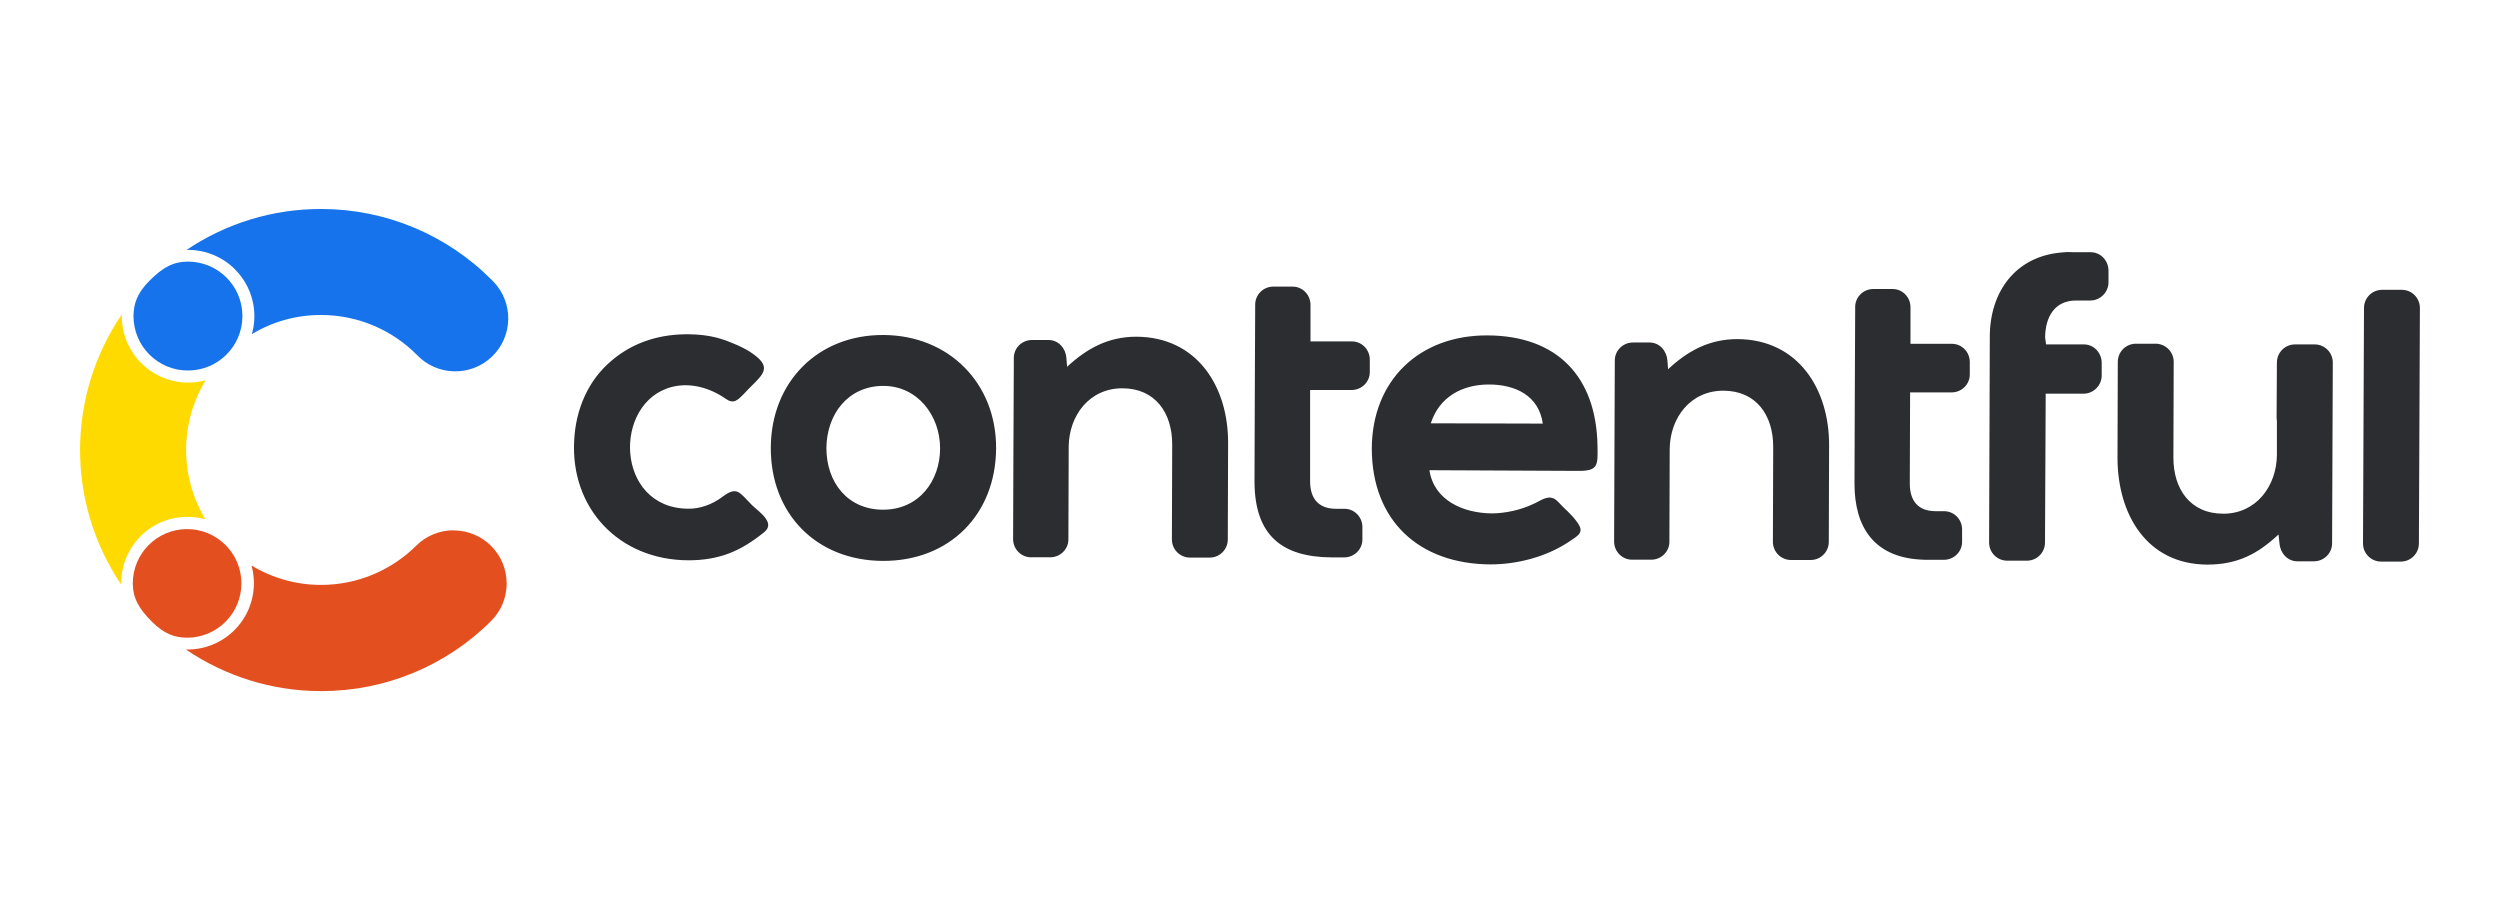 <?xml version="1.0" encoding="UTF-8"?>
<svg id="b" data-name="Calque 2" xmlns="http://www.w3.org/2000/svg" viewBox="0 0 250 90">
  <g id="c" data-name="logos">
    <g id="d" data-name="contentful">
      <g id="e" data-name="contentful">
        <g>
          <path d="M23.49,26.93c1.7,1.69,2.35,4.17,1.7,6.48,2.09-1.26,4.48-1.92,6.92-1.91h.05c3.58.01,7.01,1.45,9.53,3.99h0c2.02,2.12,5.37,2.2,7.49.19,2.12-2.02,2.2-5.37.19-7.49-.05-.05-.1-.11-.16-.16-4.5-4.55-10.62-7.11-17.02-7.13h-.09c-4.79-.01-9.47,1.42-13.44,4.09h.15c1.76,0,3.44.7,4.69,1.94h0Z" style="fill: #1773eb;"/>
          <path d="M45.35,53.03c-1.4,0-2.74.55-3.73,1.54h0c-2.53,2.51-5.94,3.92-9.5,3.92h-.05c-2.44,0-4.84-.68-6.92-1.94.16.58.24,1.17.24,1.77,0,3.66-2.97,6.63-6.63,6.63h-.17c3.97,2.7,8.65,4.15,13.45,4.16h.09c6.36.01,12.47-2.51,16.97-7,2.08-2.06,2.09-5.42.03-7.5-.99-1-2.35-1.57-3.76-1.57h0s0,0,0,0Z" style="fill: #e44f20;"/>
          <path d="M14.05,53.63c1.24-1.25,2.93-1.95,4.69-1.94.61,0,1.21.08,1.8.24-2.58-4.28-2.57-9.64.03-13.91-3.53.97-7.18-1.11-8.15-4.64-.16-.57-.24-1.16-.24-1.76v-.18c-5.54,8.15-5.57,18.85-.06,27.02v-.14c0-1.76.69-3.45,1.94-4.69Z" style="fill: #ffda00;"/>
          <path d="M18.8,26.16c-1.51,0-2.56.62-3.84,1.9-1.22,1.22-1.6,2.28-1.61,3.55,0,3.01,2.44,5.45,5.45,5.44,3.01,0,5.45-2.44,5.44-5.45,0-3.01-2.44-5.44-5.45-5.44Z" style="fill: #1773eb;"/>
          <path d="M13.28,58.32c0,1.5.62,2.56,1.9,3.84,1.22,1.22,2.28,1.61,3.55,1.61,3-.01,5.42-2.45,5.41-5.45-.01-3-2.45-5.42-5.45-5.41-2.99.01-5.41,2.44-5.41,5.43,0,0,0-.02,0-.02Z" style="fill: #e44f20;"/>
        </g>
        <path d="M72.19,49.72c1.52-1.15,1.72-.51,3,.78.64.64,2.4,1.75,1.25,2.7-2.4,1.95-4.55,2.83-7.62,2.83-6.91-.03-11.8-5.19-11.4-12.04.17-3.07,1.38-5.97,3.78-7.96,2.19-1.86,4.92-2.66,7.79-2.6,1.45.03,2.73.24,4.08.81.88.34,1.72.74,2.46,1.32,1.52,1.18.81,1.86-.37,3.03-.27.27-.54.54-.78.81-.61.61-1.01,1.05-1.82.47-1.55-1.08-3.51-1.65-5.36-1.18-5.97,1.52-5.7,12.14,1.62,12.18,1.15.03,2.43-.44,3.37-1.15h0ZM238.12,56.16c-1.01,0-1.82-.81-1.82-1.82l.1-23.54c0-1.01.81-1.82,1.82-1.82h1.95c1.01,0,1.82.81,1.82,1.82l-.1,23.54c0,1.01-.81,1.82-1.82,1.82h-1.95ZM227.87,53.43c-2.12,1.99-4.15,3.03-7.15,3.03-6.07-.03-8.97-5.06-8.97-10.69l.03-9.58c0-1.01.81-1.82,1.82-1.82h1.95c1.01,0,1.82.81,1.82,1.82l-.03,9.58c0,3.14,1.69,5.6,4.99,5.6s5.33-2.77,5.36-5.87v-3.41c-.03-.14-.03-.27-.03-.4l.03-5.43c0-1.01.81-1.82,1.82-1.82h1.95c1.01,0,1.82.81,1.82,1.82l-.07,18.08c0,.98-.81,1.79-1.82,1.79h-1.65c-1.01,0-1.72-.84-1.79-1.79l-.1-.91h0ZM204.6,34.44h3.78c1.01,0,1.79.84,1.79,1.86v1.25c0,.98-.81,1.82-1.82,1.82h-3.78l-.07,14.88c0,1.01-.81,1.82-1.82,1.82h-1.95c-1.01,0-1.82-.81-1.82-1.82l.07-20.57c0-4.49,2.56-8.03,7.15-8.43.14,0,.24-.03.37-.03.27-.03.54,0,.81,0h1.75c1.01,0,1.79.84,1.79,1.86v1.15c0,.98-.81,1.82-1.82,1.82h-1.42c-2.16,0-3.07,1.65-3.1,3.68l.1.74h0ZM191.04,34.38h4.15c.98,0,1.79.81,1.79,1.82v1.25c0,.98-.81,1.79-1.82,1.79h-4.15l-.03,9.11c0,1.75.84,2.77,2.6,2.77h.84c.98,0,1.79.81,1.79,1.82v1.25c0,.98-.81,1.79-1.82,1.79h-1.58c-.3,0-.57,0-.88-.03-4.49-.3-6.48-3.2-6.48-7.59.03-5.9.03-11.77.07-17.67,0-.98.81-1.79,1.82-1.79h1.92c.98,0,1.79.81,1.79,1.82v3.68h0ZM131.04,34.14h4.15c.98,0,1.79.81,1.79,1.82v1.25c0,.98-.81,1.79-1.82,1.79h-4.15v9.11c0,1.75.84,2.77,2.6,2.77h.84c.98,0,1.79.81,1.79,1.82v1.25c0,.98-.81,1.79-1.82,1.79h-1.25c-4.89-.03-7.72-2.12-7.72-7.62.03-5.9.03-11.77.07-17.67,0-.98.81-1.79,1.82-1.79h1.92c.98,0,1.79.81,1.79,1.82v3.68h0ZM106.69,36.7c1.99-1.86,4.15-3.03,6.95-3.03,6.07.03,9.21,4.99,9.17,10.69l-.03,9.58c0,1.01-.81,1.82-1.82,1.82h-1.95c-1.01,0-1.82-.81-1.82-1.82l.03-9.51c0-3.14-1.69-5.6-4.99-5.6s-5.33,2.73-5.36,5.83l-.03,9.28c0,.98-.81,1.79-1.82,1.79h-1.92c-.98,0-1.79-.81-1.79-1.82.03-5.77.03-11.57.07-17.34v-.78c0-.98.81-1.79,1.82-1.79h1.65c1.01,0,1.72.84,1.79,1.79l.07.91h0ZM166.79,36.94c1.99-1.86,4.15-3.03,6.95-3.03,6.07.03,9.21,4.99,9.17,10.69l-.03,9.58c0,1.01-.81,1.82-1.82,1.82h-1.95c-1.01,0-1.82-.81-1.82-1.82l.03-9.51c0-3.14-1.69-5.6-4.99-5.6s-5.33,2.73-5.36,5.83l-.03,9.28c0,.98-.81,1.79-1.82,1.79h-1.92c-.98,0-1.79-.81-1.79-1.82l.07-18.11c0-.98.81-1.79,1.82-1.79h1.65c1.01,0,1.72.84,1.79,1.79l.07.91h0ZM88.34,33.5c-6.58-.03-11.23,4.72-11.26,11.26-.03,6.61,4.55,11.3,11.2,11.33,6.65.03,11.3-4.62,11.33-11.26.03-6.51-4.72-11.3-11.26-11.33ZM142.94,47.02c.47,3.03,3.37,4.28,6.21,4.32,1.35,0,2.9-.34,4.11-.91.2-.1.4-.17.61-.3.68-.37,1.28-.61,1.89,0,.34.34.64.68.98.98.3.3.61.61.88.98.91,1.15.27,1.42-.78,2.12-2.23,1.48-5.13,2.23-7.79,2.23-7.15-.03-11.87-4.38-11.87-11.6.03-6.81,4.75-11.33,11.57-11.3,6.95.03,10.89,4.11,11,11.06.03,1.89.1,2.49-1.86,2.49,0,0-14.94-.07-14.94-.07ZM88.34,38.59c3.41,0,5.67,2.97,5.67,6.24s-2.12,6.14-5.7,6.14-5.67-2.77-5.67-6.17c.03-3.37,2.16-6.21,5.7-6.21h0ZM143.08,42.33l11.2.03c-.4-2.8-2.73-3.91-5.4-3.91s-4.96,1.25-5.8,3.88Z" style="fill: #2b2d31; fill-rule: evenodd;"/>
      </g>
      <rect width="250" height="90" style="fill: none;"/>
    </g>
  </g>
</svg>